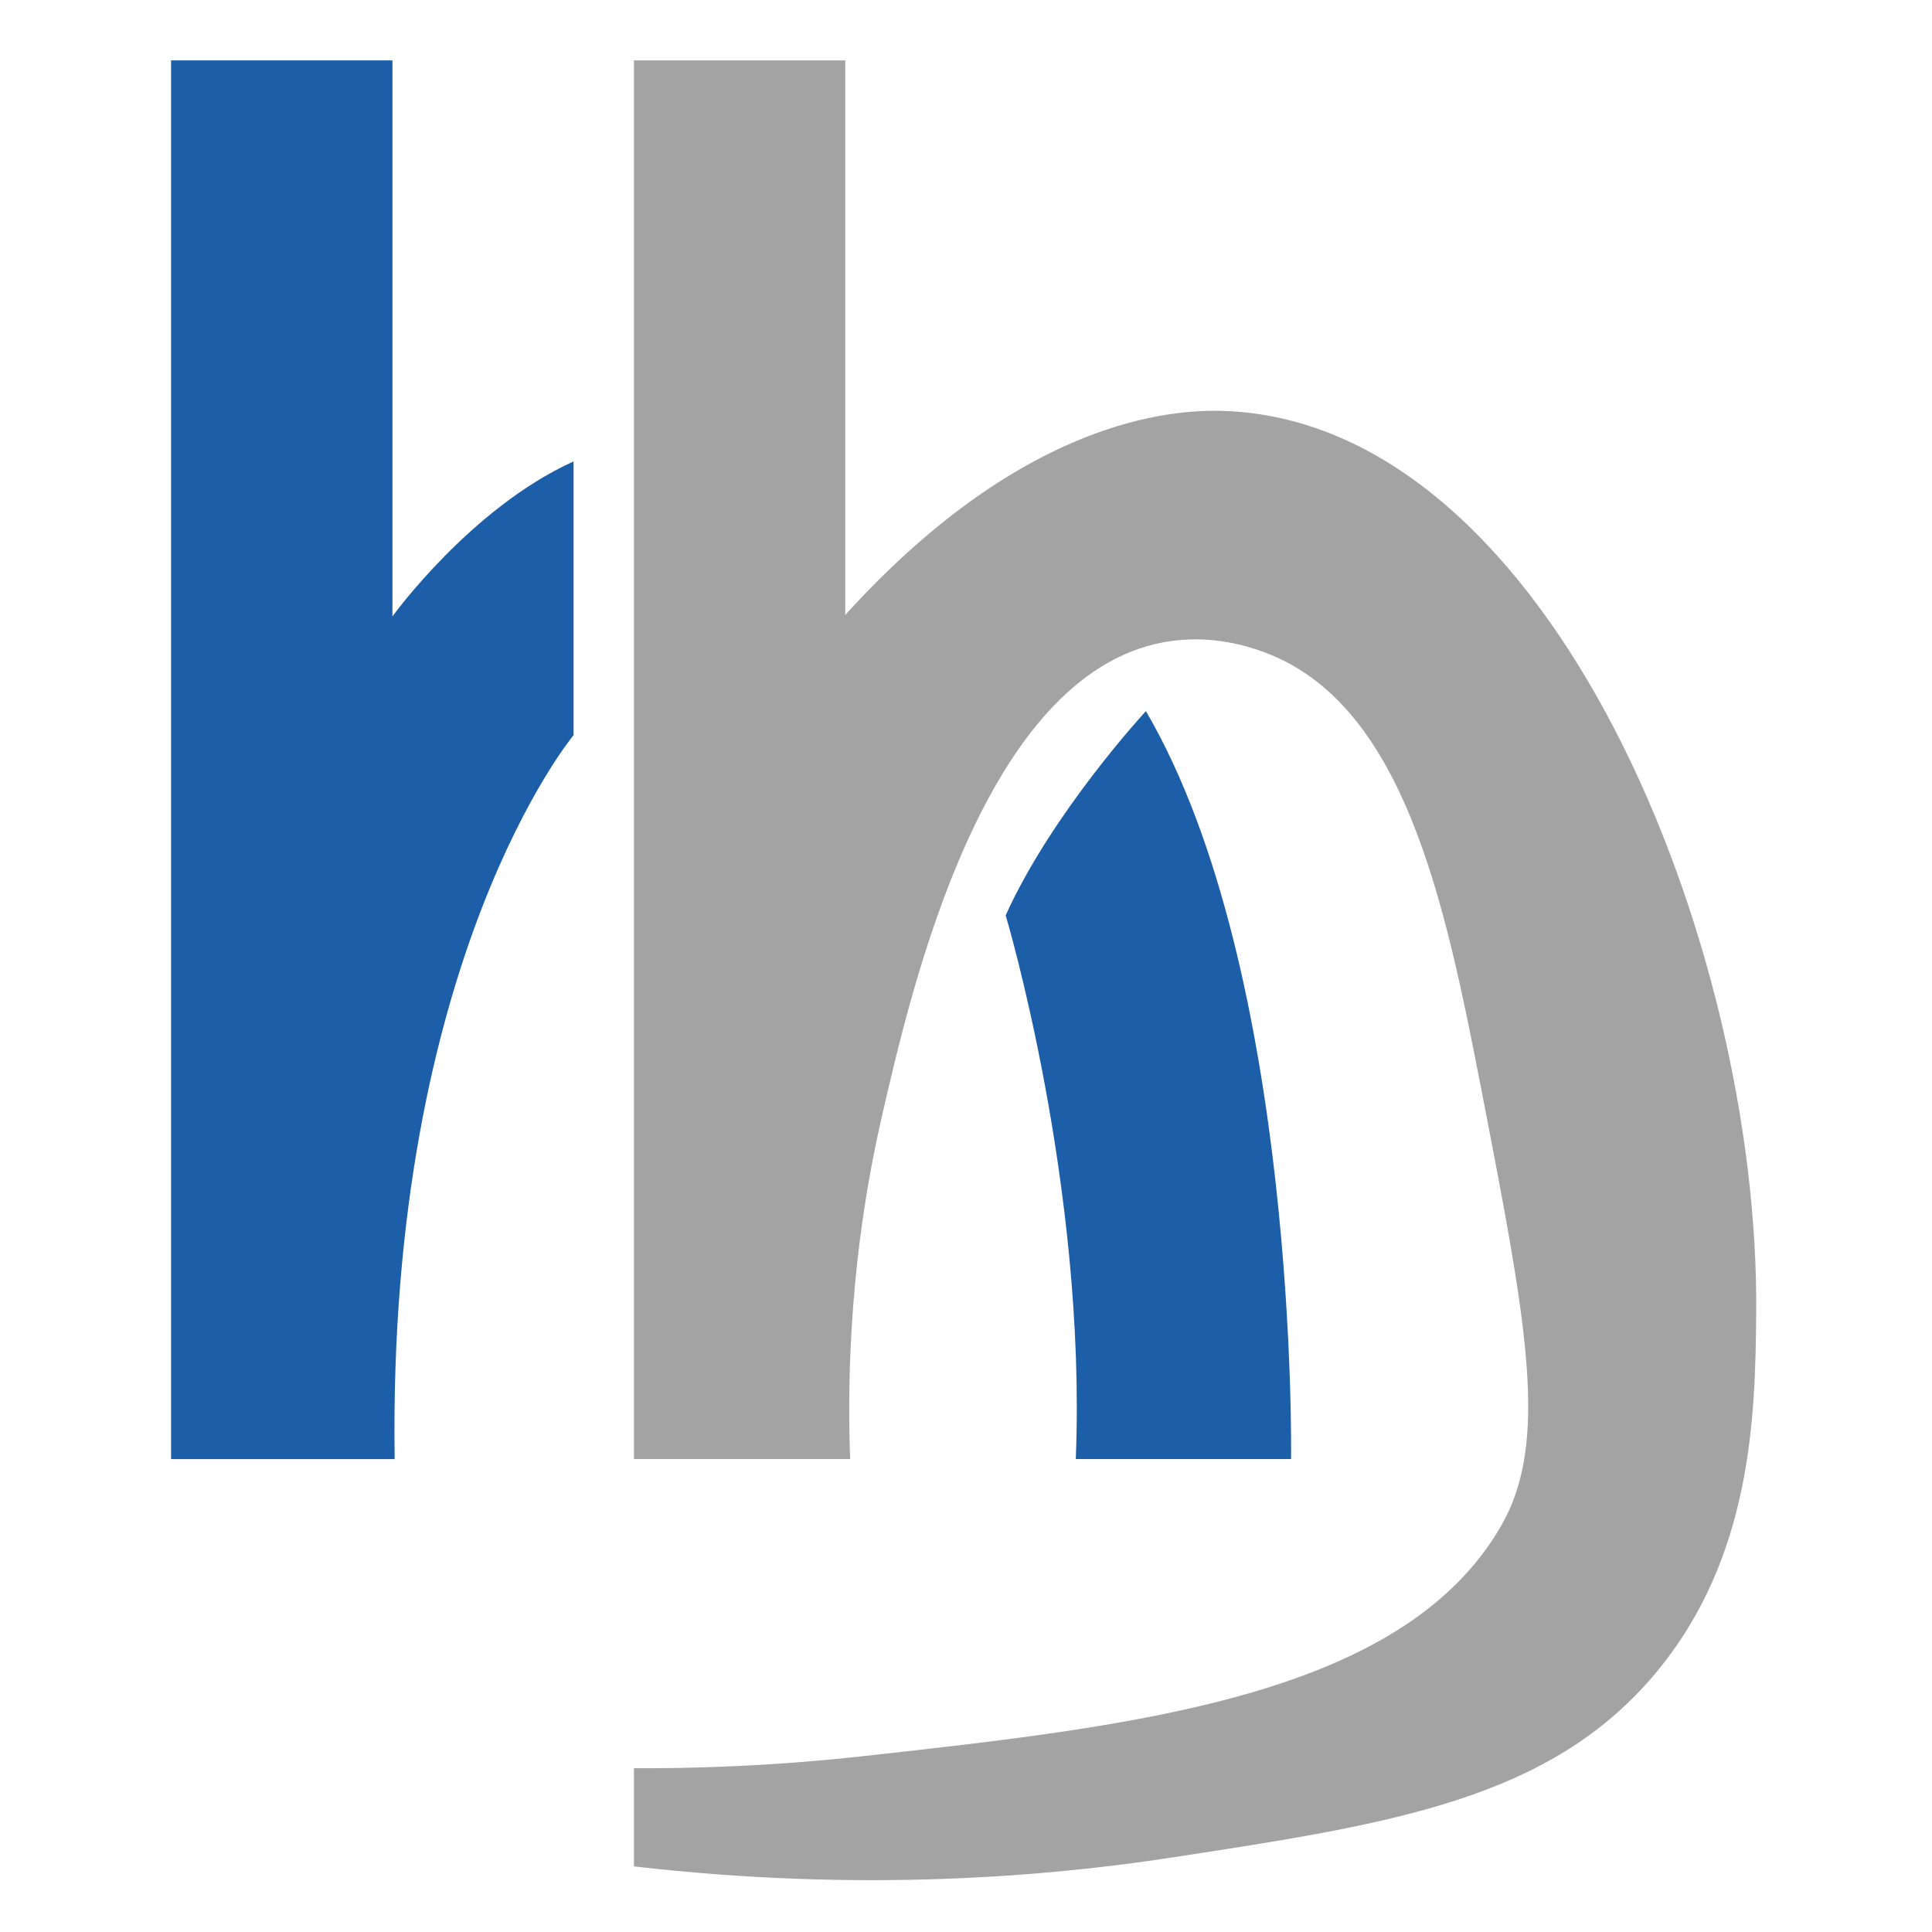 <?xml version="1.0" encoding="UTF-8"?> <svg xmlns="http://www.w3.org/2000/svg" id="Capa_1" viewBox="0 0 192 192"><defs><style>.cls-1{fill:#1d5ea8;}.cls-2{fill:#a4a3a4;}</style></defs><path class="cls-1" d="M17,145V6h22V61.259s7.75-10.758,18-15.404v27.207s-18.519,22.191-17.778,71.939H17Z"></path><path class="cls-2" d="M63,145V6h21V61.112c18.433-20.314,33.703-20.489,38.197-20.25,32.104,1.703,52.622,53.03,52.333,89.523-.081,10.276-.386,24.337-9.948,35.83-10.508,12.63-26.274,15.041-48.128,18.383-12.461,1.905-30.871,3.489-53.454,.882v-9.754c5.224,.025,13.248-.143,22.953-1.219,26.995-2.995,53.351-5.919,63.172-22.771,4.886-8.385,2.63-20.028-1.882-43.315-3.673-18.959-7.741-38.581-21.733-43.651-1.313-.476-5.17-1.82-9.895-.939-17.902,3.337-25.021,34.281-27.954,47.029-1.767,7.681-3.709,19.386-3.174,34.14h-21.488Z"></path><path class="cls-1" d="M113.879,70.67s-9.291,10.025-13.937,20.294c0,0,8.057,26.896,6.968,54.036h21.394s.734-48.413-14.426-74.33Z"></path></svg> 